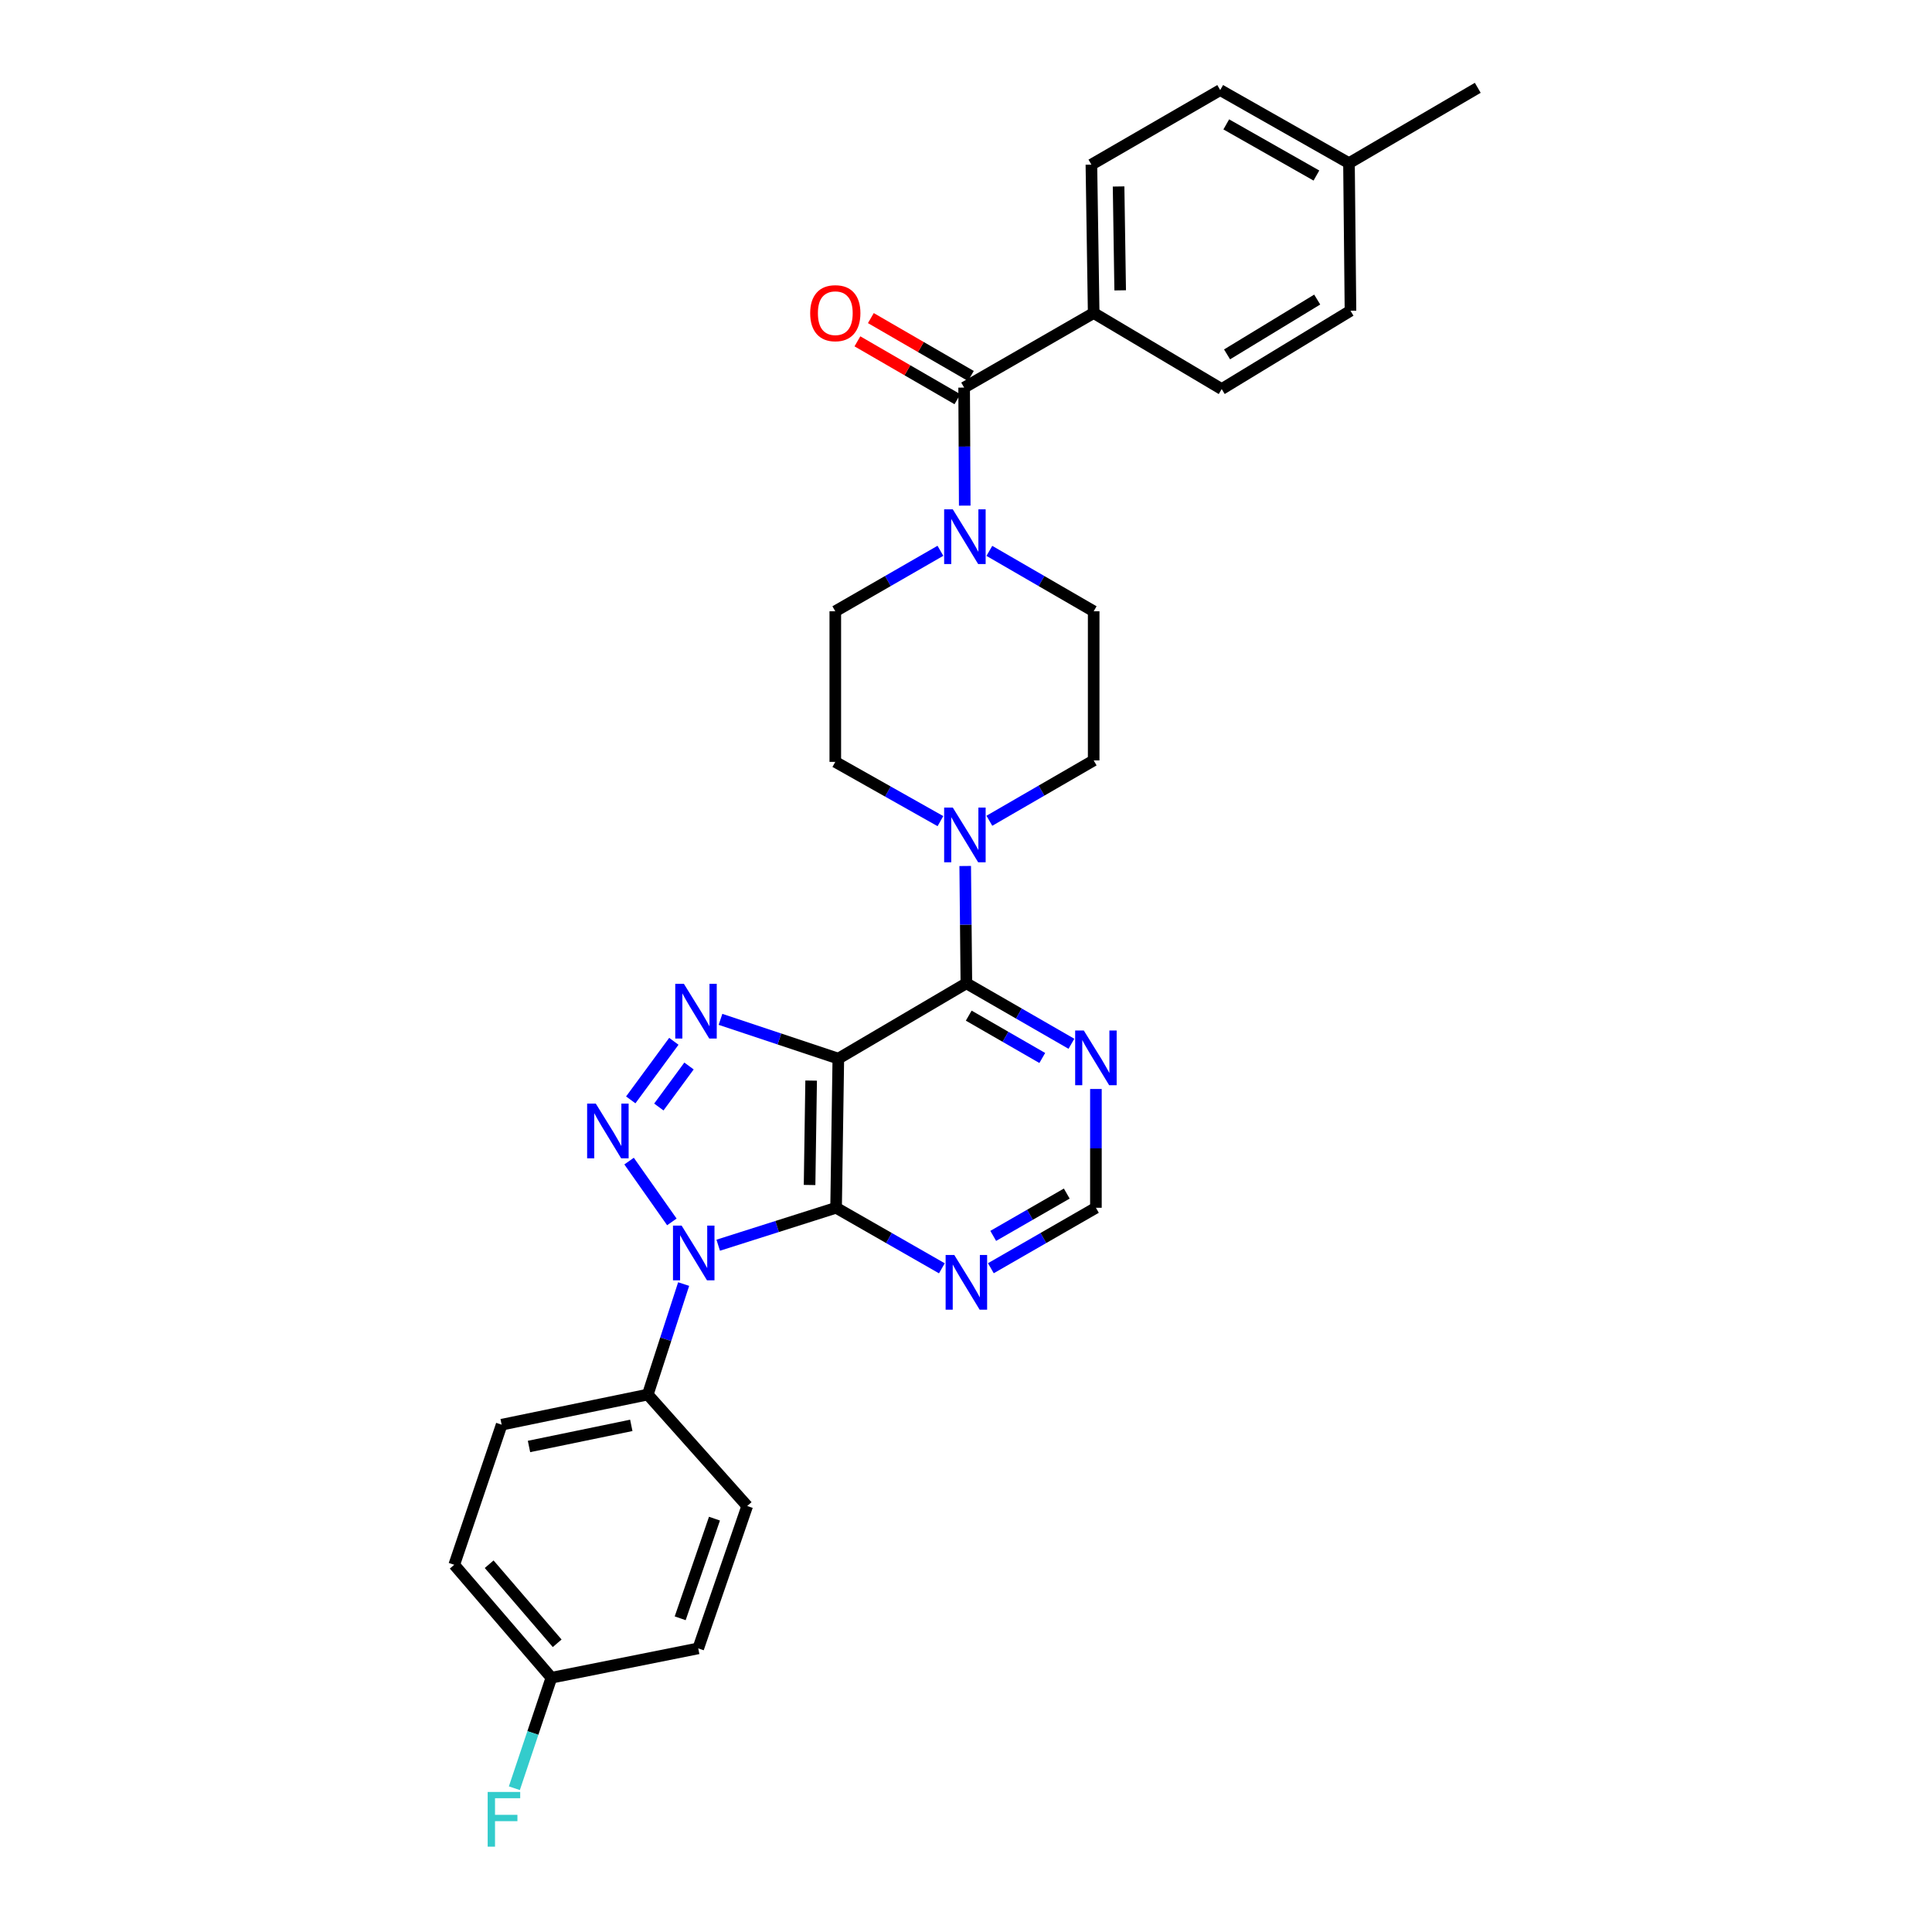 <?xml version='1.0' encoding='iso-8859-1'?>
<svg version='1.1' baseProfile='full'
              xmlns='http://www.w3.org/2000/svg'
                      xmlns:rdkit='http://www.rdkit.org/xml'
                      xmlns:xlink='http://www.w3.org/1999/xlink'
                  xml:space='preserve'
width='1000px' height='1000px' viewBox='0 0 1000 1000'>
<!-- END OF HEADER -->
<rect style='opacity:1.0;fill:#FFFFFF;stroke:none' width='1000' height='1000' x='0' y='0'> </rect>
<path class='bond-0' d='M 347.754,632.453 L 325.614,600.983' style='fill:none;fill-rule:evenodd;stroke:#0000FF;stroke-width:6px;stroke-linecap:butt;stroke-linejoin:miter;stroke-opacity:1' />
<path class='bond-2' d='M 371.747,644.518 L 402.252,634.829' style='fill:none;fill-rule:evenodd;stroke:#0000FF;stroke-width:6px;stroke-linecap:butt;stroke-linejoin:miter;stroke-opacity:1' />
<path class='bond-2' d='M 402.252,634.829 L 432.757,625.14' style='fill:none;fill-rule:evenodd;stroke:#000000;stroke-width:6px;stroke-linecap:butt;stroke-linejoin:miter;stroke-opacity:1' />
<path class='bond-10' d='M 353.853,664.629 L 344.573,693.223' style='fill:none;fill-rule:evenodd;stroke:#0000FF;stroke-width:6px;stroke-linecap:butt;stroke-linejoin:miter;stroke-opacity:1' />
<path class='bond-10' d='M 344.573,693.223 L 335.293,721.817' style='fill:none;fill-rule:evenodd;stroke:#000000;stroke-width:6px;stroke-linecap:butt;stroke-linejoin:miter;stroke-opacity:1' />
<path class='bond-3' d='M 326.472,569.3 L 348.782,538.976' style='fill:none;fill-rule:evenodd;stroke:#0000FF;stroke-width:6px;stroke-linecap:butt;stroke-linejoin:miter;stroke-opacity:1' />
<path class='bond-3' d='M 341.014,572.988 L 356.63,551.761' style='fill:none;fill-rule:evenodd;stroke:#0000FF;stroke-width:6px;stroke-linecap:butt;stroke-linejoin:miter;stroke-opacity:1' />
<path class='bond-1' d='M 433.915,547.937 L 432.757,625.14' style='fill:none;fill-rule:evenodd;stroke:#000000;stroke-width:6px;stroke-linecap:butt;stroke-linejoin:miter;stroke-opacity:1' />
<path class='bond-1' d='M 419.845,559.309 L 419.034,613.351' style='fill:none;fill-rule:evenodd;stroke:#000000;stroke-width:6px;stroke-linecap:butt;stroke-linejoin:miter;stroke-opacity:1' />
<path class='bond-4' d='M 433.915,547.937 L 500.193,508.953' style='fill:none;fill-rule:evenodd;stroke:#000000;stroke-width:6px;stroke-linecap:butt;stroke-linejoin:miter;stroke-opacity:1' />
<path class='bond-30' d='M 433.915,547.937 L 403.422,537.777' style='fill:none;fill-rule:evenodd;stroke:#000000;stroke-width:6px;stroke-linecap:butt;stroke-linejoin:miter;stroke-opacity:1' />
<path class='bond-30' d='M 403.422,537.777 L 372.929,527.617' style='fill:none;fill-rule:evenodd;stroke:#0000FF;stroke-width:6px;stroke-linecap:butt;stroke-linejoin:miter;stroke-opacity:1' />
<path class='bond-8' d='M 432.757,625.14 L 460.134,640.807' style='fill:none;fill-rule:evenodd;stroke:#000000;stroke-width:6px;stroke-linecap:butt;stroke-linejoin:miter;stroke-opacity:1' />
<path class='bond-8' d='M 460.134,640.807 L 487.511,656.473' style='fill:none;fill-rule:evenodd;stroke:#0000FF;stroke-width:6px;stroke-linecap:butt;stroke-linejoin:miter;stroke-opacity:1' />
<path class='bond-5' d='M 500.193,508.953 L 499.891,478.596' style='fill:none;fill-rule:evenodd;stroke:#000000;stroke-width:6px;stroke-linecap:butt;stroke-linejoin:miter;stroke-opacity:1' />
<path class='bond-5' d='M 499.891,478.596 L 499.589,448.239' style='fill:none;fill-rule:evenodd;stroke:#0000FF;stroke-width:6px;stroke-linecap:butt;stroke-linejoin:miter;stroke-opacity:1' />
<path class='bond-32' d='M 500.193,508.953 L 527.381,524.607' style='fill:none;fill-rule:evenodd;stroke:#000000;stroke-width:6px;stroke-linecap:butt;stroke-linejoin:miter;stroke-opacity:1' />
<path class='bond-32' d='M 527.381,524.607 L 554.569,540.261' style='fill:none;fill-rule:evenodd;stroke:#0000FF;stroke-width:6px;stroke-linecap:butt;stroke-linejoin:miter;stroke-opacity:1' />
<path class='bond-32' d='M 501.415,525.694 L 520.446,536.651' style='fill:none;fill-rule:evenodd;stroke:#000000;stroke-width:6px;stroke-linecap:butt;stroke-linejoin:miter;stroke-opacity:1' />
<path class='bond-32' d='M 520.446,536.651 L 539.478,547.609' style='fill:none;fill-rule:evenodd;stroke:#0000FF;stroke-width:6px;stroke-linecap:butt;stroke-linejoin:miter;stroke-opacity:1' />
<path class='bond-13' d='M 486.764,425.02 L 459.556,409.684' style='fill:none;fill-rule:evenodd;stroke:#0000FF;stroke-width:6px;stroke-linecap:butt;stroke-linejoin:miter;stroke-opacity:1' />
<path class='bond-13' d='M 459.556,409.684 L 432.348,394.349' style='fill:none;fill-rule:evenodd;stroke:#000000;stroke-width:6px;stroke-linecap:butt;stroke-linejoin:miter;stroke-opacity:1' />
<path class='bond-14' d='M 512.094,424.829 L 539.09,409.207' style='fill:none;fill-rule:evenodd;stroke:#0000FF;stroke-width:6px;stroke-linecap:butt;stroke-linejoin:miter;stroke-opacity:1' />
<path class='bond-14' d='M 539.09,409.207 L 566.085,393.584' style='fill:none;fill-rule:evenodd;stroke:#000000;stroke-width:6px;stroke-linecap:butt;stroke-linejoin:miter;stroke-opacity:1' />
<path class='bond-6' d='M 499.035,200.618 L 499.191,231.163' style='fill:none;fill-rule:evenodd;stroke:#000000;stroke-width:6px;stroke-linecap:butt;stroke-linejoin:miter;stroke-opacity:1' />
<path class='bond-6' d='M 499.191,231.163 L 499.347,261.709' style='fill:none;fill-rule:evenodd;stroke:#0000FF;stroke-width:6px;stroke-linecap:butt;stroke-linejoin:miter;stroke-opacity:1' />
<path class='bond-12' d='M 499.035,200.618 L 566.085,162.02' style='fill:none;fill-rule:evenodd;stroke:#000000;stroke-width:6px;stroke-linecap:butt;stroke-linejoin:miter;stroke-opacity:1' />
<path class='bond-17' d='M 502.516,194.604 L 476.635,179.624' style='fill:none;fill-rule:evenodd;stroke:#000000;stroke-width:6px;stroke-linecap:butt;stroke-linejoin:miter;stroke-opacity:1' />
<path class='bond-17' d='M 476.635,179.624 L 450.755,164.645' style='fill:none;fill-rule:evenodd;stroke:#FF0000;stroke-width:6px;stroke-linecap:butt;stroke-linejoin:miter;stroke-opacity:1' />
<path class='bond-17' d='M 495.554,206.632 L 469.673,191.653' style='fill:none;fill-rule:evenodd;stroke:#000000;stroke-width:6px;stroke-linecap:butt;stroke-linejoin:miter;stroke-opacity:1' />
<path class='bond-17' d='M 469.673,191.653 L 443.793,176.674' style='fill:none;fill-rule:evenodd;stroke:#FF0000;stroke-width:6px;stroke-linecap:butt;stroke-linejoin:miter;stroke-opacity:1' />
<path class='bond-7' d='M 512.094,285.132 L 539.09,300.764' style='fill:none;fill-rule:evenodd;stroke:#0000FF;stroke-width:6px;stroke-linecap:butt;stroke-linejoin:miter;stroke-opacity:1' />
<path class='bond-7' d='M 539.09,300.764 L 566.085,316.396' style='fill:none;fill-rule:evenodd;stroke:#000000;stroke-width:6px;stroke-linecap:butt;stroke-linejoin:miter;stroke-opacity:1' />
<path class='bond-33' d='M 486.754,285.091 L 459.551,300.744' style='fill:none;fill-rule:evenodd;stroke:#0000FF;stroke-width:6px;stroke-linecap:butt;stroke-linejoin:miter;stroke-opacity:1' />
<path class='bond-33' d='M 459.551,300.744 L 432.348,316.396' style='fill:none;fill-rule:evenodd;stroke:#000000;stroke-width:6px;stroke-linecap:butt;stroke-linejoin:miter;stroke-opacity:1' />
<path class='bond-11' d='M 512.867,656.436 L 540.055,640.788' style='fill:none;fill-rule:evenodd;stroke:#0000FF;stroke-width:6px;stroke-linecap:butt;stroke-linejoin:miter;stroke-opacity:1' />
<path class='bond-11' d='M 540.055,640.788 L 567.243,625.14' style='fill:none;fill-rule:evenodd;stroke:#000000;stroke-width:6px;stroke-linecap:butt;stroke-linejoin:miter;stroke-opacity:1' />
<path class='bond-11' d='M 514.091,639.696 L 533.122,628.743' style='fill:none;fill-rule:evenodd;stroke:#0000FF;stroke-width:6px;stroke-linecap:butt;stroke-linejoin:miter;stroke-opacity:1' />
<path class='bond-11' d='M 533.122,628.743 L 552.154,617.789' style='fill:none;fill-rule:evenodd;stroke:#000000;stroke-width:6px;stroke-linecap:butt;stroke-linejoin:miter;stroke-opacity:1' />
<path class='bond-9' d='M 567.243,563.658 L 567.243,594.399' style='fill:none;fill-rule:evenodd;stroke:#0000FF;stroke-width:6px;stroke-linecap:butt;stroke-linejoin:miter;stroke-opacity:1' />
<path class='bond-9' d='M 567.243,594.399 L 567.243,625.14' style='fill:none;fill-rule:evenodd;stroke:#000000;stroke-width:6px;stroke-linecap:butt;stroke-linejoin:miter;stroke-opacity:1' />
<path class='bond-18' d='M 335.293,721.817 L 259.657,737.421' style='fill:none;fill-rule:evenodd;stroke:#000000;stroke-width:6px;stroke-linecap:butt;stroke-linejoin:miter;stroke-opacity:1' />
<path class='bond-18' d='M 326.756,737.769 L 273.811,748.692' style='fill:none;fill-rule:evenodd;stroke:#000000;stroke-width:6px;stroke-linecap:butt;stroke-linejoin:miter;stroke-opacity:1' />
<path class='bond-19' d='M 335.293,721.817 L 386.754,779.516' style='fill:none;fill-rule:evenodd;stroke:#000000;stroke-width:6px;stroke-linecap:butt;stroke-linejoin:miter;stroke-opacity:1' />
<path class='bond-20' d='M 566.085,162.02 L 564.904,85.211' style='fill:none;fill-rule:evenodd;stroke:#000000;stroke-width:6px;stroke-linecap:butt;stroke-linejoin:miter;stroke-opacity:1' />
<path class='bond-20' d='M 579.804,150.285 L 578.977,96.518' style='fill:none;fill-rule:evenodd;stroke:#000000;stroke-width:6px;stroke-linecap:butt;stroke-linejoin:miter;stroke-opacity:1' />
<path class='bond-21' d='M 566.085,162.02 L 632.348,201.382' style='fill:none;fill-rule:evenodd;stroke:#000000;stroke-width:6px;stroke-linecap:butt;stroke-linejoin:miter;stroke-opacity:1' />
<path class='bond-16' d='M 432.348,394.349 L 432.348,316.396' style='fill:none;fill-rule:evenodd;stroke:#000000;stroke-width:6px;stroke-linecap:butt;stroke-linejoin:miter;stroke-opacity:1' />
<path class='bond-15' d='M 566.085,393.584 L 566.085,316.396' style='fill:none;fill-rule:evenodd;stroke:#000000;stroke-width:6px;stroke-linecap:butt;stroke-linejoin:miter;stroke-opacity:1' />
<path class='bond-23' d='M 259.657,737.421 L 235.112,809.93' style='fill:none;fill-rule:evenodd;stroke:#000000;stroke-width:6px;stroke-linecap:butt;stroke-linejoin:miter;stroke-opacity:1' />
<path class='bond-24' d='M 386.754,779.516 L 361.406,853.199' style='fill:none;fill-rule:evenodd;stroke:#000000;stroke-width:6px;stroke-linecap:butt;stroke-linejoin:miter;stroke-opacity:1' />
<path class='bond-24' d='M 369.81,786.048 L 352.066,837.625' style='fill:none;fill-rule:evenodd;stroke:#000000;stroke-width:6px;stroke-linecap:butt;stroke-linejoin:miter;stroke-opacity:1' />
<path class='bond-25' d='M 564.904,85.211 L 631.576,46.62' style='fill:none;fill-rule:evenodd;stroke:#000000;stroke-width:6px;stroke-linecap:butt;stroke-linejoin:miter;stroke-opacity:1' />
<path class='bond-26' d='M 632.348,201.382 L 699.004,160.847' style='fill:none;fill-rule:evenodd;stroke:#000000;stroke-width:6px;stroke-linecap:butt;stroke-linejoin:miter;stroke-opacity:1' />
<path class='bond-26' d='M 635.125,183.427 L 681.784,155.052' style='fill:none;fill-rule:evenodd;stroke:#000000;stroke-width:6px;stroke-linecap:butt;stroke-linejoin:miter;stroke-opacity:1' />
<path class='bond-22' d='M 285.399,868.394 L 361.406,853.199' style='fill:none;fill-rule:evenodd;stroke:#000000;stroke-width:6px;stroke-linecap:butt;stroke-linejoin:miter;stroke-opacity:1' />
<path class='bond-28' d='M 285.399,868.394 L 275.816,896.989' style='fill:none;fill-rule:evenodd;stroke:#000000;stroke-width:6px;stroke-linecap:butt;stroke-linejoin:miter;stroke-opacity:1' />
<path class='bond-28' d='M 275.816,896.989 L 266.232,925.583' style='fill:none;fill-rule:evenodd;stroke:#33CCCC;stroke-width:6px;stroke-linecap:butt;stroke-linejoin:miter;stroke-opacity:1' />
<path class='bond-31' d='M 285.399,868.394 L 235.112,809.93' style='fill:none;fill-rule:evenodd;stroke:#000000;stroke-width:6px;stroke-linecap:butt;stroke-linejoin:miter;stroke-opacity:1' />
<path class='bond-31' d='M 288.393,850.562 L 253.191,809.637' style='fill:none;fill-rule:evenodd;stroke:#000000;stroke-width:6px;stroke-linecap:butt;stroke-linejoin:miter;stroke-opacity:1' />
<path class='bond-34' d='M 631.576,46.62 L 698.232,84.446' style='fill:none;fill-rule:evenodd;stroke:#000000;stroke-width:6px;stroke-linecap:butt;stroke-linejoin:miter;stroke-opacity:1' />
<path class='bond-34' d='M 634.715,64.382 L 681.374,90.86' style='fill:none;fill-rule:evenodd;stroke:#000000;stroke-width:6px;stroke-linecap:butt;stroke-linejoin:miter;stroke-opacity:1' />
<path class='bond-27' d='M 699.004,160.847 L 698.232,84.446' style='fill:none;fill-rule:evenodd;stroke:#000000;stroke-width:6px;stroke-linecap:butt;stroke-linejoin:miter;stroke-opacity:1' />
<path class='bond-29' d='M 698.232,84.446 L 764.888,45.455' style='fill:none;fill-rule:evenodd;stroke:#000000;stroke-width:6px;stroke-linecap:butt;stroke-linejoin:miter;stroke-opacity:1' />
<path  class='atom-0' d='M 352.814 634.383
L 362.094 649.383
Q 363.014 650.863, 364.494 653.543
Q 365.974 656.223, 366.054 656.383
L 366.054 634.383
L 369.814 634.383
L 369.814 662.703
L 365.934 662.703
L 355.974 646.303
Q 354.814 644.383, 353.574 642.183
Q 352.374 639.983, 352.014 639.303
L 352.014 662.703
L 348.334 662.703
L 348.334 634.383
L 352.814 634.383
' fill='#0000FF'/>
<path  class='atom-1' d='M 308.379 571.224
L 317.659 586.224
Q 318.579 587.704, 320.059 590.384
Q 321.539 593.064, 321.619 593.224
L 321.619 571.224
L 325.379 571.224
L 325.379 599.544
L 321.499 599.544
L 311.539 583.144
Q 310.379 581.224, 309.139 579.024
Q 307.939 576.824, 307.579 576.144
L 307.579 599.544
L 303.899 599.544
L 303.899 571.224
L 308.379 571.224
' fill='#0000FF'/>
<path  class='atom-4' d='M 353.988 509.232
L 363.268 524.232
Q 364.188 525.712, 365.668 528.392
Q 367.148 531.072, 367.228 531.232
L 367.228 509.232
L 370.988 509.232
L 370.988 537.552
L 367.108 537.552
L 357.148 521.152
Q 355.988 519.232, 354.748 517.032
Q 353.548 514.832, 353.188 514.152
L 353.188 537.552
L 349.508 537.552
L 349.508 509.232
L 353.988 509.232
' fill='#0000FF'/>
<path  class='atom-6' d='M 493.169 417.999
L 502.449 432.999
Q 503.369 434.479, 504.849 437.159
Q 506.329 439.839, 506.409 439.999
L 506.409 417.999
L 510.169 417.999
L 510.169 446.319
L 506.289 446.319
L 496.329 429.919
Q 495.169 427.999, 493.929 425.799
Q 492.729 423.599, 492.369 422.919
L 492.369 446.319
L 488.689 446.319
L 488.689 417.999
L 493.169 417.999
' fill='#0000FF'/>
<path  class='atom-8' d='M 493.169 263.638
L 502.449 278.638
Q 503.369 280.118, 504.849 282.798
Q 506.329 285.478, 506.409 285.638
L 506.409 263.638
L 510.169 263.638
L 510.169 291.958
L 506.289 291.958
L 496.329 275.558
Q 495.169 273.638, 493.929 271.438
Q 492.729 269.238, 492.369 268.558
L 492.369 291.958
L 488.689 291.958
L 488.689 263.638
L 493.169 263.638
' fill='#0000FF'/>
<path  class='atom-9' d='M 493.933 649.571
L 503.213 664.571
Q 504.133 666.051, 505.613 668.731
Q 507.093 671.411, 507.173 671.571
L 507.173 649.571
L 510.933 649.571
L 510.933 677.891
L 507.053 677.891
L 497.093 661.491
Q 495.933 659.571, 494.693 657.371
Q 493.493 655.171, 493.133 654.491
L 493.133 677.891
L 489.453 677.891
L 489.453 649.571
L 493.933 649.571
' fill='#0000FF'/>
<path  class='atom-10' d='M 560.983 533.399
L 570.263 548.399
Q 571.183 549.879, 572.663 552.559
Q 574.143 555.239, 574.223 555.399
L 574.223 533.399
L 577.983 533.399
L 577.983 561.719
L 574.103 561.719
L 564.143 545.319
Q 562.983 543.399, 561.743 541.199
Q 560.543 538.999, 560.183 538.319
L 560.183 561.719
L 556.503 561.719
L 556.503 533.399
L 560.983 533.399
' fill='#0000FF'/>
<path  class='atom-18' d='M 419.348 162.1
Q 419.348 155.3, 422.708 151.5
Q 426.068 147.7, 432.348 147.7
Q 438.628 147.7, 441.988 151.5
Q 445.348 155.3, 445.348 162.1
Q 445.348 168.98, 441.948 172.9
Q 438.548 176.78, 432.348 176.78
Q 426.108 176.78, 422.708 172.9
Q 419.348 169.02, 419.348 162.1
M 432.348 173.58
Q 436.668 173.58, 438.988 170.7
Q 441.348 167.78, 441.348 162.1
Q 441.348 156.54, 438.988 153.74
Q 436.668 150.9, 432.348 150.9
Q 428.028 150.9, 425.668 153.7
Q 423.348 156.5, 423.348 162.1
Q 423.348 167.82, 425.668 170.7
Q 428.028 173.58, 432.348 173.58
' fill='#FF0000'/>
<path  class='atom-29' d='M 252.418 927.515
L 269.258 927.515
L 269.258 930.755
L 256.218 930.755
L 256.218 939.355
L 267.818 939.355
L 267.818 942.635
L 256.218 942.635
L 256.218 955.835
L 252.418 955.835
L 252.418 927.515
' fill='#33CCCC'/>
</svg>
